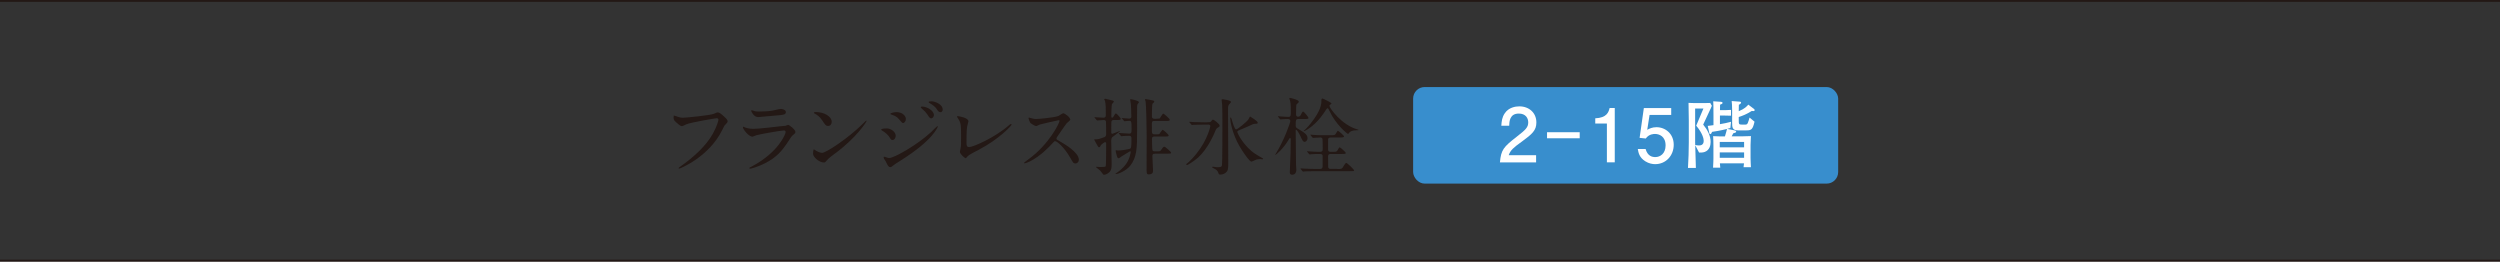 <?xml version="1.0" encoding="UTF-8"?><svg id="_レイヤー_2" xmlns="http://www.w3.org/2000/svg" viewBox="0 0 537.14 56.19"><rect x="0" y="0" width="537.14" height="56.19" fill="#333333" stroke="none"/><defs><style>.cls-1{fill:none;stroke:#231815;stroke-miterlimit:10;stroke-width:.4px;}.cls-2{fill:#388ecd;}.cls-2,.cls-3,.cls-4{stroke-width:0px;}.cls-3{fill:#231815;}.cls-4{fill:#fff;}</style></defs><g id="_レイヤー_1-2"><path class="cls-3" d="M145.13,24.9c.41.2,1.12.4,1.49.4.74,0,6.01-.52,6.79-.86.56-.25.63-.29.76-.29.4,0,.68.25,1.24.74.81.72.92.92.92,1.17,0,.23-.09.32-.41.65-.29.27-.36.41-.7,1.13-2.83,5.87-9.11,8.39-9.29,8.39-.09,0-.13-.07-.13-.11,0-.07.05-.11.23-.23,3.13-2.2,5.67-4.57,7.11-7.13.88-1.55,1.22-2.86,1.22-3.04,0-.31-.31-.32-.4-.32-.2,0-5.44.88-6.48,1.3-.14.07-.79.4-.94.4-.23,0-.36,0-1.3-.86-.34-.31-.52-.49-.52-1.01,0-.14.02-.23.05-.41.09,0,.2.05.34.11Z"/><path class="cls-3" d="M161.71,35.66c5.62-3.02,7.09-6.91,7.09-7.29,0-.22-.13-.34-.38-.34-.61,0-5.13.79-5.92,1.03-.13.04-.7.31-.83.31-.77,0-2.05-1.55-2.05-2.05,0-.05.05-.09.11-.09s.27.13.32.14c.34.14,1.03.31,1.78.31,1.48,0,5.06-.47,5.73-.54.04,0,1.22-.11,1.24-.11.09-.04.43-.2.52-.2.31,0,1.58,1.06,1.58,1.48,0,.27-.07.34-.49.68-.31.25-.49.52-.97,1.28-1.42,2.16-2.54,3.51-5.08,4.81-1.6.81-3.02,1.17-3.19,1.17-.14,0-.16-.11-.16-.14s.02-.09.04-.11c.04-.04.54-.27.65-.32ZM162.16,23.89c.29.07.7.07.95.07.85,0,2.04-.04,2.88-.2.27-.05,1.51-.36,1.76-.36.31,0,1.1.16,1.1.68,0,.56-.63.61-1.67.7-.29.04-4.16.38-4.29.38-.95,0-1.49-1.22-1.49-1.35,0-.09.04-.13.11-.13.11,0,.54.18.65.2Z"/><path class="cls-3" d="M179.4,32.98c-.47.34-1.39,1.03-1.76,1.48-.34.41-.38.45-.65.45-.97,0-2.3-1.15-2.3-1.87,0-.13.02-.95.18-.95.07,0,.47.31.54.34.23.14.83.41,1.22.41.88,0,5.65-3.19,8.64-6.14.29-.29.79-.79.83-.79s.09.05.09.09c0,.16-2.11,3.53-6.79,6.99ZM177.92,27.06c-.49,0-.67-.29-1.26-1.19-.61-.92-1.13-1.19-1.64-1.48-.07-.04-.16-.09-.16-.16s.14-.16.4-.16c1.93,0,3.44,1.03,3.44,2.09,0,.54-.31.9-.77.9Z"/><path class="cls-3" d="M192.45,29.18c0,.38-.25.9-.68.9-.27,0-.36-.11-.63-.56-.32-.56-1.01-1.12-1.64-1.48-.05-.04-.18-.11-.18-.18,0-.27,1.15-.27,1.26-.27.77,0,1.87.7,1.87,1.58ZM190.33,34.71c-.05-.11-.34-.49-.38-.58-.07-.13-.09-.27-.09-.32,0-.11.07-.14.14-.14.05,0,.86.29,1.04.29.97,0,5.87-2.68,9.04-5.6.2-.2,1.24-1.26,1.3-1.26.04,0,.11.04.11.11,0,.04-.9,2.83-7.96,7.27-1.1.68-1.17.74-1.31.85-.67.52-.74.58-.94.58-.38,0-.59-.41-.95-1.19ZM194.63,25.58c0,.47-.31.85-.59.85-.2,0-.27-.09-.9-.83-.43-.5-.79-.7-1.57-.97-.25-.09-.27-.09-.27-.16,0-.2.83-.38,1.37-.38.22,0,.58.04.92.18.47.2,1.04.67,1.04,1.31ZM200.66,24.75c0,.22-.23.68-.58.68-.27,0-.43-.2-.88-.9-.31-.45-.47-.59-1.15-1.21-.07-.05-.23-.22-.23-.29,0-.11.22-.13.32-.13,1.04,0,2.52.88,2.52,1.84ZM202.55,23.53c0,.29-.18.58-.49.58-.38,0-.63-.38-.88-.79-.23-.36-.9-.88-1.46-1.17-.16-.09-.2-.18-.2-.22,0-.16.36-.16.68-.16.47,0,2.34.52,2.34,1.76Z"/><path class="cls-3" d="M207.8,27.26c-.07.38-.14.85-.14,3.39,0,.52,0,.95.59.95.77,0,5.38-1.94,8.55-4.7.25-.22.29-.25.41-.25.09,0,.14.07.14.14,0,.18-2.66,3.1-7.08,5.4-2.09,1.08-2.23,1.19-2.61,1.66-.09.13-.13.14-.2.14-.14,0-1.22-.88-1.22-1.37,0-.09.14-.81.16-.85.09-.41.09-1.08.09-2.32,0-2.38,0-2.86-.47-3.71-.07-.11-.4-.59-.4-.7,0-.07.11-.09.18-.09.2,0,2.27.36,2.27,1.1,0,.14-.25,1.01-.29,1.21Z"/><path class="cls-3" d="M227.44,25.83c-.13,0-3.91.88-4,.92-.13.04-.68.34-.81.34-.27,0-1.12-.54-1.22-.65-.13-.13-.43-.92-.43-1.04,0-.09.02-.14.11-.14.02,0,.41.11.47.13.56.16.77.18.95.18.61,0,4-.29,4.93-.67.16-.07.83-.56.99-.56.43,0,1.53.92,1.53,1.37,0,.16-.67.65-.77.77-.36.43-1.78,2.54-2.07,2.95-.07.09-.14.22-.14.36,0,.16.04.2.79.61.81.47,4.03,2.29,4.03,3.93,0,.41-.32.79-.74.79s-.49-.13-1.12-1.24c-1.24-2.18-2.83-3.55-3.22-3.55-.18,0-.23.05-.63.5-.63.67-2.47,2.68-4.81,3.85-.49.23-.97.41-1.12.41-.04,0-.13,0-.13-.11,0-.07.72-.59.83-.67,4.7-3.4,6.84-8.07,6.79-8.35-.04-.14-.18-.14-.22-.14Z"/><path class="cls-3" d="M235.22,25.35q-.07-.09-.07-.13s.02-.04.05-.04c.22,0,1.58.11,1.89.11.34,0,.5-.18.5-.5,0-1.39,0-2.45-.18-3.12-.02-.05-.16-.27-.16-.32,0-.04.04-.13.22-.13.02,0,1.6.36,1.69.41.04.04.16.11.16.2,0,.11-.38.45-.41.54-.11.27-.14,2.3-.14,2.63,0,.13.04.29.16.29.04,0,.18-.02.29-.22.36-.61.4-.68.54-.68.23,0,1.03.97,1.03,1.12,0,.27-.09.27-.97.27h-.43c-.45,0-.61.13-.61.52,0,.36-.04,1.91-.02,2.23,0,.14.13.22.22.22.11,0,1.58-.61,1.62-.61.02,0,.04,0,.04.04,0,.07-1.58,1.21-1.69,1.31-.13.16-.2.47-.2.7.02,1.21.07,3.62.09,4.83.02.95-.04,1.53-.45,1.94-.31.29-.79.59-1.17.59-.16,0-.2-.04-.5-.47-.25-.36-.36-.49-.83-.83-.05-.04-.43-.32-.43-.36s.05-.05.09-.05c.22,0,.58.04.79.04.68,0,1.1,0,1.21-.13s.11-3.33.11-3.78v-1.26c-.04-.11-.14-.18-.23-.18-.13,0-.81.5-.9.67-.18.36-.22.43-.38.43s-.2-.07-.5-.59c-.2-.36-.56-.99-.56-1.03,0-.05.05-.07.07-.07.79,0,.94-.04,2.18-.5.18-.09.32-.27.32-.61,0-.38,0-2.56-.04-2.72-.04-.25-.25-.32-.45-.32s-1.24.09-1.42.09c-.05,0-.09-.04-.16-.11l-.34-.41ZM241.09,25.53c-.07-.07-.07-.09-.07-.11,0-.04.04-.05.05-.05.22,0,1.3.11,1.53.11.14,0,.47,0,.47-.45,0-.72-.07-2.36-.09-2.61-.02-.13-.14-.94-.16-1.01,0-.09.05-.11.13-.11s1.75.32,1.75.65c0,.09-.04.13-.25.38-.09.11-.13.38-.13.5-.04.68,0,4.02,0,4.77,0,4.54-.09,6.19-1.49,8.01-.83,1.04-2.5,1.78-3.04,1.78-.05,0-.13,0-.13-.05,0-.04.07-.09.13-.11.18-.09,1.03-.7,1.66-1.39,1.3-1.37,1.49-3.12,1.49-3.17s-.02-.18-.14-.18c-.02,0-1.51.94-1.8,1.1-.09.05-.52.41-.65.41-.23,0-.31-.23-.38-.47-.2-.76-.27-1.01-.27-1.12,0-.05,0-.13.09-.13.05,0,.36.05.41.05.79,0,1.58-.14,2.36-.31.13-.04.29-.05.41-.25s.13-1.53.13-2.07-.36-.52-.52-.52c-.52,0-.79,0-1.28.05-.05,0-.31.04-.36.04s-.09-.05-.16-.13l-.34-.41c-.07-.07-.07-.09-.07-.11,0-.04.04-.05.05-.05.32,0,1.85.13,2.2.13.5,0,.5-.31.5-.92,0-1.73-.02-1.82-.56-1.82-.14,0-.88.09-.95.09-.05,0-.09-.05-.16-.13l-.34-.41ZM248.45,25.51c.67,0,.7-.04.77-.13.13-.16.56-.97.72-.97.11,0,1.4,1.08,1.4,1.33s-.34.25-.85.25h-2.41c-.29,0-.59,0-.59.45,0,1.84,0,2.03.04,2.12.11.31.32.31.95.31.45,0,.56-.04.65-.13.11-.13.54-.85.7-.85.09,0,1.26.97,1.26,1.21s-.23.23-.68.23h-2.27c-.29,0-.63,0-.63.49,0,.23.04,2.36.11,2.48.14.22.23.22.99.22.59,0,.68-.02.88-.32.29-.45.45-.68.67-.68s1.46,1.1,1.46,1.3c0,.14-.07.16-.27.18-.13.02-.72.02-.83.02h-2.29c-.52,0-.63.14-.63.52,0,.5.14,2.72.14,3.17s-.23.76-.94.76c-.2,0-.45,0-.45-.83,0-1.19.02-6.46.02-7.54,0-1.8-.11-6.59-.23-7.27,0-.07-.13-.36-.13-.43,0-.09.09-.11.16-.11.09,0,1.39.23,1.62.31.09.04.22.11.22.27,0,.09-.34.34-.38.41-.13.25-.13,2.34-.13,2.75,0,.49.43.49.63.49h.31Z"/><path class="cls-3" d="M259.36,26.27c.47,0,.59,0,.76-.11.07-.05.38-.47.49-.47.18,0,1.44.95,1.44,1.3,0,.2-.14.29-.31.38-.36.2-.43.31-.58.67-.36.86-1.6,3.85-3.75,5.82-.56.5-2.12,1.6-2.39,1.6-.07,0-.14-.05-.14-.13,0-.11.14-.2.18-.23.31-.2,1.21-1.1,1.89-1.94,2.56-3.13,3.1-6.05,3.1-6.05,0-.34-.31-.34-.52-.34h-.77c-.52,0-1.78.02-2.27.05-.05,0-.32.04-.4.04-.05,0-.09-.04-.14-.13l-.36-.41q-.07-.09-.07-.11s.04-.05.05-.05c.13,0,.67.07.79.07.52.02,1.46.05,2.49.05h.52ZM264.49,21.91c0,.13-.45.54-.5.65-.14.27-.14.61-.14,1.21,0,1.49.05,9.54.05,11.34,0,1.28-.09,1.64-.58,2.02-.41.32-.9.38-1.12.38-.29,0-.32-.05-.43-.36-.16-.5-.47-.7-.88-.92-.43-.23-.47-.25-.47-.32s.13-.09.18-.09c.14,0,.79.11.92.11.83,0,.97-.11,1.03-.47.09-.63.09-7.63.09-8.48,0-1.49,0-3.92-.05-4.43-.02-.16-.11-.88-.11-1.03,0-.04,0-.18.02-.2.07-.05,2,.22,2,.59ZM269.73,33.07c.4.25,1.21.76,1.53.92.04.02.14.07.14.13,0,.09-.14.11-.18.11-.07,0-.34-.05-.4-.05-.09,0-.61.02-.85.09-.18.05-.97.47-1.08.47-.4,0-1.82-2-2.59-3.35-1.53-2.65-1.98-5.33-1.98-5.87,0-.05,0-.29.07-.29.05,0,.18.14.25.4.04.18.36,1.39.72,2,.07.13.18.16.27.16.29,0,2.18-1.6,2.52-2.02.09-.11.31-.59.38-.68.02-.04.04-.05.05-.05.02,0,1.66.95,1.66,1.33,0,.23-.32.23-.61.23s-.43.07-1.67.65c-.25.13-1.66.7-1.87.79-.13.07-.23.14-.25.27-.04.25,1.4,3.15,3.89,4.77Z"/><path class="cls-3" d="M274.64,25.15c-.04-.05-.09-.09-.09-.13s.04-.04.07-.04c.09,0,.47.04.54.04,1.1.07,1.26.09,1.66.09.52,0,.52-.27.52-1.19,0-.58,0-1.67-.14-2.2-.02-.09-.18-.47-.18-.56s.05-.13.16-.13c.02,0,1.87.38,1.87.81,0,.16-.11.25-.41.52-.13.11-.14.23-.14.45,0,.25-.04,1.71-.04,1.8,0,.36.29.47.45.47s.36-.09.49-.25c.09-.13.41-.86.56-.86.27,0,1.19,1.26,1.19,1.37,0,.23-.4.23-.96.23h-1.19c-.61,0-.61.23-.61,1.51,0,.07.05.32.29.47,1.55.92,2.25,1.33,2.25,2.16,0,.41-.32.77-.61.77-.36,0-.52-.36-.94-1.28-.23-.52-.76-1.33-.88-1.33-.11,0-.11.07-.11.27.02,1.75.07,6.64.07,7.11,0,.2.07,1.04.07,1.21,0,1.08-.77,1.08-.94,1.08-.32,0-.47-.22-.47-.52,0-.41.16-3.89.16-4.07,0-.25.04-2.59.04-2.97,0-.2,0-.31-.16-.31-.07,0-.11.04-.34.43-1.13,1.91-2.68,3.17-2.77,3.17-.04,0-.05-.04-.05-.07.02-.04.05-.09.09-.14,1.85-2.97,3.15-6.72,3.15-7.06,0-.16-.11-.43-.49-.43-.65,0-.94.04-1.22.05-.11,0-.32.04-.38.04-.07,0-.11-.04-.16-.11l-.34-.41ZM287.33,36.31c.65,0,.88,0,1.1-.23.14-.16.61-1.08.81-1.08.22,0,1.69,1.42,1.69,1.6s-.09.18-.96.18h-7.31c-1.58,0-2.11.04-2.29.05-.05,0-.32.04-.38.04-.07,0-.09-.04-.16-.11l-.34-.41q-.07-.09-.07-.13s.02-.04.05-.04c.13,0,.68.05.79.05.88.04,1.62.07,2.47.07h.88c.43,0,.56-.2.56-.54v-2.36c-.07-.22-.27-.31-.5-.31h-.58c-.45,0-.76,0-1.31.05-.07,0-.32.04-.38.04-.07,0-.11-.04-.16-.11l-.34-.41c-.07-.09-.09-.09-.09-.13,0-.02.04-.04.07-.04.09,0,.47.04.54.04,1.1.07,1.22.09,1.76.09h.47c.43,0,.54-.22.54-.5s0-2.14-.05-2.29c-.09-.29-.38-.29-.49-.29-.25,0-1.51.09-1.53.09-.05,0-.13-.07-.16-.13l-.34-.41s-.07-.09-.07-.11c0-.04.02-.05.05-.05.09,0,.47.05.56.05,1.1.07,1.21.07,1.75.07h2.09c.58,0,.77,0,.95-.23.09-.11.38-.72.5-.72.16,0,1.33,1.04,1.33,1.21,0,.23-.4.23-.96.23h-1.89c-.52,0-.58.25-.58.52v2.09c0,.47.4.47.56.47h.47c.58,0,.77,0,.95-.25.09-.11.38-.72.5-.72.16,0,1.33,1.06,1.33,1.22,0,.22-.4.22-.95.22h-2.3c-.2,0-.56,0-.56.5,0,.43,0,2.02.02,2.32.02.31.32.38.54.38h1.4ZM285.66,23.89c-.25-.56-.29-.63-.43-.63-.09,0-.14.04-.23.18-.4.61-.63.99-1.31,1.85-1.55,1.94-3.33,2.9-3.55,2.9-.04,0-.07-.02-.07-.05s.05-.05.11-.09c.09-.05.76-.68,1.39-1.48,2.34-2.92,2.34-4.27,2.34-5.04,0-.11,0-.36.23-.36.11,0,1.93.85,1.93,1.08,0,.11-.11.14-.25.22-.09.04-.18.13-.18.27,0,.45,2.61,4.14,6.05,5.08.11.04.2.05.2.11s-.18.05-.27.05c-1.17,0-1.55.29-1.75.56-.09.13-.16.22-.23.23-.22.02-2.79-2.23-3.96-4.88Z"/><rect class="cls-2" x="303.62" y="18.7" width="91.32" height="20.75" rx="2.48" ry="2.48"/><path class="cls-4" d="M326.88,30.49c-1.65,1.2-2.35,1.76-2.72,2.85h5.88v1.55h-7.77c.24-2.7.74-3.29,3.65-5.55,1.94-1.5,2.43-2.02,2.43-3.05,0-.9-.54-1.89-2.03-1.89-1.97,0-2.03,1.74-2.06,2.62h-1.69c.06-.96.14-1.81.75-2.7.83-1.22,2.24-1.47,3.12-1.47,2.09,0,3.66,1.39,3.66,3.45,0,1.73-.88,2.48-3.21,4.19Z"/><path class="cls-4" d="M332.39,28.41h7.02v1.3h-7.02v-1.3Z"/><path class="cls-4" d="M345.25,34.89v-8.35h-2.5v-1.12c2.51-.11,2.86-1.34,3.09-2.21h1.1v11.67h-1.69Z"/><path class="cls-4" d="M355.64,35.27c-.59,0-1.36-.13-2.13-.61-1.31-.83-1.47-1.82-1.62-2.64h1.68c.42,1.5,1.38,1.73,2.08,1.73,1.06,0,2.21-.75,2.21-2.51,0-1.94-1.36-2.46-2.27-2.46-.24,0-1.31,0-1.98.98l-1.33-.14.91-6.4h5.88v1.47h-4.65l-.5,3.2c.46-.26,1.09-.56,1.98-.56,1.92,0,3.71,1.41,3.71,3.77s-1.7,4.17-3.98,4.17Z"/><path class="cls-4" d="M367.49,23.44c-.42.93-1.12,2.4-1.55,3.33.9,1.09,1.6,2.35,1.6,3.74,0,.77-.26,1.76-1.26,2.13-.43.16-.91.14-1.22.14l-.83-1.58c.03,1.29.11,4.38.14,4.88h-1.7c.11-1.71.18-3.77.18-5.48v-4.61c0-1.33-.02-1.97-.06-3.89.42.02.91.05,1.63.05h1.65c.35,0,.8,0,1.38-.03l.35.61c-.1.26-.14.38-.3.72ZM364.44,27l1.55-3.68h-1.78v7.29s0,.24.02.54c.29.06.5.1.75.1.29,0,1.07,0,1.07-.99,0-.4-.19-1.55-1.61-3.26ZM374.61,35.94c.06-.5.08-.58.1-.85h-5.18c.02.26.02.32.08.94h-1.55c.06-.94.08-1.76.08-1.98v-2.67c0-.59-.02-1.55-.06-2.13.98.06,1.84.06,2.08.06h.45c.26-.82.3-1.04.45-1.6-1.55.38-2.48.51-3.21.62-.06.18-.19.48-.38.48-.13,0-.19-.11-.21-.19l-.34-1.57c.64-.08.86-.11,1.23-.16v-2.17c0-1.87-.02-2.32-.05-2.96l1.62.11c.18.02.38.03.38.24,0,.19-.19.26-.53.38,0,.18-.02,1.1-.02,1.18h1.06c.35,0,.99-.03,1.31-.06v1.25c-.35-.02-.45-.03-1.31-.03h-1.07v1.85c.8-.13,1.6-.3,2.38-.51l-.14,1.34c-.45.11-.5.13-.67.18l1.47.3c.24.05.45.1.45.3,0,.14-.08.21-.62.35-.05.13-.16.34-.35.66h2.06c.54,0,1.62-.05,2.08-.06-.02.29-.08,1.62-.08,1.89v2.8c0,.54.06,1.55.08,2h-1.57ZM374.73,30.5h-5.23v1.15h5.23v-1.15ZM374.73,32.74h-5.23v1.17h5.23v-1.17ZM376.76,23.87c-.06,0-.34-.03-.38-.03-1.07.69-2.06,1.07-2.8,1.3v.56c0,.94,0,1.07.64,1.07h.72c.27,0,.43-.02.58-.34.18-.4.3-.9.38-1.17l1.07.88c-.38,1.69-.7,1.87-1.71,1.87h-1.87c-1.17,0-1.23-.67-1.23-1.55v-2.77c0-.98-.06-1.68-.1-1.98l1.73.13c.18.02.29.06.29.21,0,.18-.22.32-.48.48,0,.22-.02,1.23-.02,1.36,1.26-.51,1.73-1.02,2.05-1.41l1.23.93c.06.05.14.13.14.24,0,.1-.06.22-.24.22Z"/><line class="cls-1" y1=".2" x2="537.14" y2=".2"/><line class="cls-1" y1="55.99" x2="537.14" y2="55.99"/></g></svg>